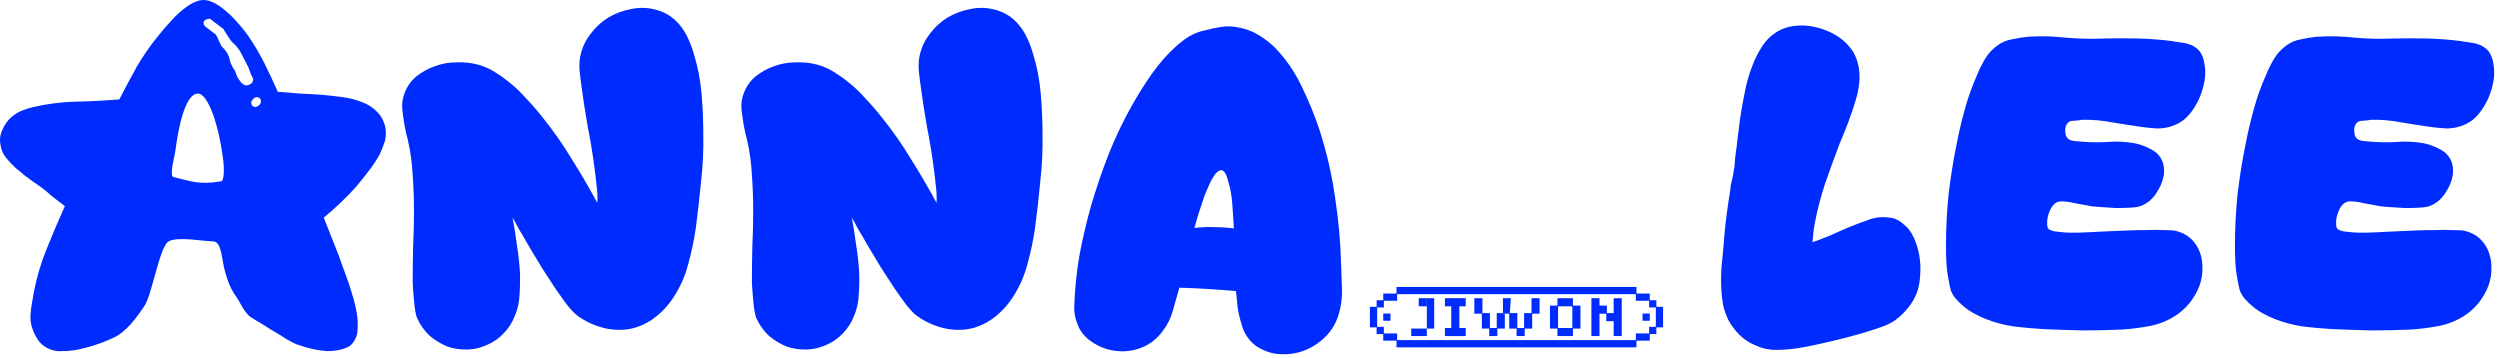 <?xml version="1.0" encoding="utf-8"?>
<svg xmlns="http://www.w3.org/2000/svg" fill="none" height="100%" overflow="visible" preserveAspectRatio="none" style="display: block;" viewBox="0 0 412 59" width="100%">
<g id="Vector">
<path d="M80.625 56.673C79.485 57.243 78.32 57.552 77.133 57.599C75.945 57.647 74.805 57.48 73.712 57.1C72.667 56.673 71.693 56.079 70.79 55.319C69.935 54.511 69.246 53.537 68.723 52.397C68.628 52.159 68.533 51.779 68.438 51.256C68.343 50.686 68.272 50.092 68.224 49.475C68.177 48.857 68.129 48.287 68.082 47.764C68.034 47.194 68.01 46.767 68.01 46.481C68.01 44.533 68.034 42.585 68.082 40.637C68.177 38.689 68.224 36.741 68.224 34.793C68.224 32.798 68.153 30.826 68.01 28.878C67.915 26.93 67.654 25.006 67.226 23.105C66.989 22.25 66.799 21.419 66.656 20.611C66.514 19.756 66.395 18.901 66.3 18.045C66.205 17.095 66.347 16.145 66.728 15.195C67.155 14.149 67.797 13.27 68.652 12.558C69.555 11.845 70.552 11.299 71.645 10.918C72.785 10.491 73.973 10.277 75.209 10.277C76.444 10.23 77.608 10.348 78.701 10.633C79.603 10.871 80.459 11.227 81.266 11.703C82.074 12.178 82.834 12.7 83.547 13.27C84.687 14.126 85.732 15.1 86.683 16.192C87.68 17.238 88.607 18.307 89.462 19.399C91.22 21.585 92.812 23.866 94.237 26.241C95.71 28.569 97.112 30.969 98.442 33.439C98.49 32.442 98.442 31.444 98.299 30.446C98.204 29.448 98.086 28.451 97.943 27.453C97.658 25.267 97.302 23.105 96.874 20.967C96.494 18.829 96.161 16.691 95.876 14.553C95.734 13.603 95.615 12.653 95.52 11.703C95.425 10.705 95.496 9.731 95.734 8.78C96.066 7.545 96.636 6.429 97.444 5.431C98.252 4.386 99.202 3.53 100.295 2.865C101.435 2.2 102.647 1.749 103.93 1.511C105.212 1.226 106.472 1.226 107.707 1.511C109.465 1.891 110.89 2.746 111.983 4.077C112.553 4.742 113.028 5.502 113.408 6.357C113.788 7.165 114.097 7.997 114.335 8.852C115 10.99 115.428 13.199 115.618 15.48C115.808 17.713 115.903 19.946 115.903 22.179C115.95 24.745 115.831 27.287 115.546 29.805C115.309 32.323 115.024 34.865 114.691 37.43C114.406 39.473 113.978 41.516 113.408 43.559C112.886 45.555 112.054 47.408 110.914 49.118C110.201 50.211 109.298 51.209 108.206 52.112C107.16 52.967 106.02 53.584 104.785 53.965C103.217 54.44 101.53 54.487 99.725 54.107C97.967 53.679 96.423 52.967 95.092 51.969C94.665 51.636 94.142 51.09 93.524 50.33C92.907 49.522 92.242 48.596 91.529 47.55C90.864 46.505 90.151 45.412 89.391 44.272C88.678 43.084 87.989 41.944 87.324 40.851C86.706 39.758 86.136 38.784 85.614 37.929C85.138 37.026 84.758 36.338 84.473 35.862C84.758 37.383 84.996 38.88 85.186 40.352C85.424 41.825 85.59 43.322 85.685 44.842C85.732 46.078 85.709 47.337 85.614 48.62C85.566 49.902 85.281 51.114 84.758 52.254C84.378 53.204 83.808 54.083 83.048 54.891C82.335 55.651 81.528 56.245 80.625 56.673Z" fill="#002BFF"/>
<path d="M136.529 56.673C135.388 57.243 134.224 57.552 133.037 57.599C131.849 57.647 130.708 57.48 129.616 57.1C128.57 56.673 127.596 56.079 126.694 55.319C125.838 54.511 125.15 53.537 124.627 52.397C124.532 52.159 124.437 51.779 124.342 51.256C124.247 50.686 124.176 50.092 124.128 49.475C124.081 48.857 124.033 48.287 123.986 47.764C123.938 47.194 123.914 46.767 123.914 46.481C123.914 44.533 123.938 42.585 123.986 40.637C124.081 38.689 124.128 36.741 124.128 34.793C124.128 32.798 124.057 30.826 123.914 28.878C123.819 26.93 123.558 25.006 123.13 23.105C122.893 22.25 122.703 21.419 122.56 20.611C122.418 19.756 122.299 18.901 122.204 18.045C122.109 17.095 122.251 16.145 122.631 15.195C123.059 14.149 123.7 13.27 124.556 12.558C125.458 11.845 126.456 11.299 127.549 10.918C128.689 10.491 129.877 10.277 131.112 10.277C132.348 10.23 133.512 10.348 134.604 10.633C135.507 10.871 136.362 11.227 137.17 11.703C137.978 12.178 138.738 12.7 139.451 13.27C140.591 14.126 141.636 15.1 142.587 16.192C143.584 17.238 144.511 18.307 145.366 19.399C147.124 21.585 148.716 23.866 150.141 26.241C151.614 28.569 153.015 30.969 154.346 33.439C154.393 32.442 154.346 31.444 154.203 30.446C154.108 29.448 153.989 28.451 153.847 27.453C153.562 25.267 153.206 23.105 152.778 20.967C152.398 18.829 152.065 16.691 151.78 14.553C151.638 13.603 151.519 12.653 151.424 11.703C151.329 10.705 151.4 9.731 151.638 8.78C151.97 7.545 152.54 6.429 153.348 5.431C154.156 4.386 155.106 3.53 156.199 2.865C157.339 2.2 158.551 1.749 159.833 1.511C161.116 1.226 162.375 1.226 163.611 1.511C165.369 1.891 166.794 2.746 167.887 4.077C168.457 4.742 168.932 5.502 169.312 6.357C169.692 7.165 170.001 7.997 170.239 8.852C170.904 10.99 171.331 13.199 171.521 15.48C171.712 17.713 171.807 19.946 171.807 22.179C171.854 24.745 171.735 27.287 171.45 29.805C171.213 32.323 170.928 34.865 170.595 37.43C170.31 39.473 169.882 41.516 169.312 43.559C168.79 45.555 167.958 47.408 166.818 49.118C166.105 50.211 165.202 51.209 164.11 52.112C163.064 52.967 161.924 53.584 160.689 53.965C159.121 54.44 157.434 54.487 155.629 54.107C153.871 53.679 152.327 52.967 150.996 51.969C150.569 51.636 150.046 51.09 149.428 50.33C148.811 49.522 148.145 48.596 147.433 47.55C146.768 46.505 146.055 45.412 145.295 44.272C144.582 43.084 143.893 41.944 143.228 40.851C142.61 39.758 142.04 38.784 141.518 37.929C141.042 37.026 140.662 36.338 140.377 35.862C140.662 37.383 140.9 38.88 141.09 40.352C141.327 41.825 141.494 43.322 141.589 44.842C141.636 46.078 141.613 47.337 141.518 48.62C141.47 49.902 141.185 51.114 140.662 52.254C140.282 53.204 139.712 54.083 138.952 54.891C138.239 55.651 137.431 56.245 136.529 56.673Z" fill="#002BFF"/>
<path d="M217.02 56.673C215.025 58.051 212.792 58.597 210.321 58.312C209.608 58.217 208.896 58.003 208.183 57.67C207.518 57.386 206.924 57.005 206.401 56.53C205.498 55.627 204.905 54.606 204.619 53.466C204.334 52.563 204.121 51.66 203.978 50.758C203.883 49.855 203.788 48.928 203.693 47.978C202.125 47.836 200.557 47.717 198.989 47.622C197.469 47.527 195.925 47.455 194.357 47.408C194.024 48.643 193.668 49.902 193.288 51.185C192.955 52.42 192.385 53.561 191.577 54.606C190.532 56.031 189.154 57.005 187.444 57.528C186.494 57.813 185.52 57.932 184.522 57.884C183.524 57.837 182.55 57.623 181.6 57.243C180.792 56.91 180.032 56.459 179.319 55.889C178.654 55.319 178.131 54.654 177.751 53.893C177.229 52.706 176.991 51.565 177.039 50.472C177.134 47.622 177.419 44.819 177.894 42.063C178.416 39.307 179.058 36.575 179.818 33.867C180.673 30.969 181.647 28.118 182.74 25.315C183.88 22.464 185.211 19.708 186.731 17.048C187.681 15.385 188.703 13.769 189.796 12.201C190.936 10.586 192.195 9.137 193.573 7.854C194.286 7.189 195.046 6.595 195.853 6.072C196.709 5.55 197.611 5.193 198.562 5.003C199.464 4.766 200.367 4.576 201.27 4.433C202.173 4.291 203.075 4.314 203.978 4.504C205.166 4.694 206.282 5.098 207.328 5.716C208.373 6.334 209.299 7.046 210.107 7.854C211.913 9.707 213.385 11.845 214.526 14.268C215.714 16.691 216.711 19.138 217.519 21.609C218.659 25.172 219.491 28.807 220.013 32.513C220.584 36.171 220.916 39.853 221.011 43.559C221.059 44.937 221.106 46.315 221.154 47.693C221.201 49.023 221.035 50.354 220.655 51.684C220.085 53.727 218.873 55.39 217.02 56.673ZM196.851 37.573C197.944 37.43 199.013 37.383 200.058 37.43C201.151 37.43 202.244 37.502 203.337 37.644C203.289 36.504 203.218 35.387 203.123 34.294C203.075 33.154 202.933 32.038 202.695 30.945C202.6 30.565 202.458 30.042 202.268 29.377C202.078 28.712 201.816 28.284 201.484 28.094C201.246 27.999 201.009 28.047 200.771 28.237C200.533 28.379 200.343 28.569 200.201 28.807C199.821 29.329 199.512 29.876 199.274 30.446C199.037 30.969 198.799 31.515 198.562 32.085C198.229 33.035 197.92 33.962 197.635 34.865C197.35 35.72 197.089 36.623 196.851 37.573Z" fill="#002BFF"/>
<path d="M296.274 57.375C295.086 57.566 293.875 57.66 292.64 57.66C291.452 57.66 290.311 57.399 289.219 56.877C288.268 56.496 287.413 55.926 286.653 55.166C285.893 54.406 285.275 53.574 284.8 52.672C284.42 51.864 284.135 51.032 283.945 50.177C283.802 49.275 283.707 48.372 283.66 47.469C283.612 46.234 283.636 44.975 283.731 43.692C283.874 42.409 283.992 41.15 284.087 39.915C284.182 38.489 284.325 37.064 284.515 35.639C284.705 34.166 284.919 32.717 285.156 31.291C285.156 31.149 285.18 30.887 285.228 30.507C285.323 30.127 285.418 29.723 285.513 29.296C285.608 28.868 285.679 28.464 285.726 28.084C285.822 27.657 285.869 27.371 285.869 27.229C285.869 26.944 285.917 26.374 286.012 25.518C286.154 24.616 286.273 23.666 286.368 22.668C286.51 21.67 286.629 20.72 286.724 19.817C286.867 18.914 286.962 18.32 287.009 18.035C287.247 16.657 287.508 15.303 287.793 13.973C288.126 12.643 288.553 11.36 289.076 10.124C289.456 9.222 289.931 8.343 290.501 7.488C291.072 6.632 291.761 5.943 292.568 5.421C293.471 4.803 294.493 4.423 295.633 4.281C296.821 4.138 297.937 4.185 298.982 4.423C300.123 4.661 301.215 5.064 302.261 5.635C303.306 6.205 304.185 6.941 304.898 7.844C305.61 8.699 306.085 9.792 306.323 11.122C306.466 11.977 306.489 12.857 306.394 13.759C306.299 14.614 306.133 15.446 305.895 16.254C305.515 17.536 305.088 18.819 304.613 20.102C304.137 21.337 303.639 22.573 303.116 23.808C302.308 25.946 301.524 28.108 300.764 30.293C300.051 32.431 299.481 34.641 299.054 36.921C298.959 37.444 298.887 37.943 298.84 38.418C298.792 38.893 298.745 39.392 298.697 39.915C300.218 39.392 301.691 38.798 303.116 38.133C304.589 37.468 306.085 36.874 307.606 36.351C308.176 36.114 308.77 35.947 309.388 35.852C310.005 35.757 310.623 35.757 311.241 35.852C312.143 35.9 312.951 36.256 313.664 36.921C314.376 37.444 314.947 38.181 315.374 39.131C315.802 40.033 316.111 41.031 316.301 42.124C316.491 43.169 316.538 44.238 316.443 45.331C316.396 46.376 316.229 47.303 315.944 48.111C315.612 49.061 315.089 49.964 314.376 50.819C313.711 51.626 312.975 52.315 312.167 52.886C311.549 53.313 310.504 53.764 309.031 54.24C307.606 54.715 306.062 55.166 304.399 55.594C302.736 56.021 301.144 56.401 299.624 56.734C298.103 57.067 296.987 57.28 296.274 57.375Z" fill="#002BFF"/>
<path d="M349.634 54.311C347.496 54.406 345.358 54.453 343.22 54.453C341.082 54.406 338.944 54.335 336.806 54.24C335.19 54.145 333.575 54.002 331.96 53.812C330.344 53.574 328.8 53.171 327.327 52.6C326.377 52.22 325.474 51.769 324.619 51.246C323.764 50.676 323.004 50.011 322.338 49.251C321.958 48.823 321.673 48.348 321.483 47.825C321.341 47.255 321.222 46.685 321.127 46.115C320.937 45.165 320.818 44.238 320.77 43.336C320.723 42.385 320.699 41.435 320.699 40.485C320.699 37.634 320.842 34.807 321.127 32.004C321.459 29.201 321.911 26.397 322.481 23.594C322.861 21.646 323.312 19.746 323.835 17.893C324.358 15.992 325.023 14.139 325.831 12.334C326.211 11.384 326.662 10.481 327.185 9.626C327.707 8.77 328.372 8.058 329.18 7.488C329.893 6.965 330.677 6.632 331.532 6.49C332.387 6.3 333.242 6.157 334.098 6.062C336.236 5.92 338.35 5.967 340.441 6.205C342.579 6.395 344.717 6.442 346.855 6.347C348.708 6.3 350.561 6.3 352.414 6.347C354.267 6.395 356.12 6.537 357.973 6.775C358.163 6.822 358.614 6.894 359.327 6.989C360.039 7.084 360.491 7.179 360.681 7.274C361.393 7.464 362.011 7.868 362.534 8.485C362.961 9.103 363.223 9.839 363.318 10.695C363.46 11.502 363.46 12.358 363.318 13.26C363.175 14.116 362.938 14.971 362.605 15.826C362.272 16.634 361.892 17.346 361.465 17.964C361.037 18.629 360.514 19.223 359.897 19.746C359.279 20.221 358.59 20.577 357.83 20.815C357.117 21.052 356.357 21.171 355.549 21.171C354.789 21.124 354.005 21.052 353.198 20.957C351.535 20.72 349.848 20.458 348.138 20.173C346.427 19.841 344.74 19.698 343.077 19.746C342.887 19.793 342.531 19.841 342.008 19.888C341.533 19.888 341.224 19.936 341.082 20.031C340.702 20.221 340.464 20.577 340.369 21.1C340.322 21.575 340.369 22.026 340.512 22.454C340.702 22.881 341.129 23.143 341.795 23.238C342.507 23.285 343.077 23.333 343.505 23.38C344.883 23.475 346.237 23.475 347.567 23.38C348.945 23.285 350.323 23.357 351.701 23.594C352.509 23.737 353.34 24.022 354.195 24.449C355.051 24.829 355.692 25.376 356.12 26.089C356.547 26.849 356.713 27.704 356.618 28.654C356.476 29.747 356.048 30.816 355.336 31.861C354.67 32.859 353.839 33.548 352.841 33.928C352.509 34.071 351.962 34.166 351.202 34.213C350.442 34.261 349.634 34.285 348.779 34.285C347.971 34.237 347.187 34.19 346.427 34.142C345.667 34.094 345.097 34.047 344.717 33.999C344.479 33.952 344.099 33.881 343.576 33.786C343.101 33.691 342.579 33.596 342.008 33.501C341.438 33.358 340.892 33.263 340.369 33.215C339.894 33.168 339.562 33.168 339.371 33.215C338.801 33.31 338.326 33.714 337.946 34.427C337.614 35.14 337.424 35.781 337.376 36.351C337.376 36.541 337.376 36.803 337.376 37.135C337.424 37.468 337.519 37.682 337.661 37.777C337.851 37.919 338.16 38.038 338.588 38.133C339.015 38.181 339.467 38.228 339.942 38.276C340.417 38.323 340.868 38.347 341.296 38.347C341.771 38.347 342.127 38.347 342.365 38.347C342.745 38.347 343.339 38.323 344.146 38.276C345.002 38.228 345.952 38.181 346.997 38.133C348.09 38.086 349.207 38.038 350.347 37.99C351.535 37.943 352.651 37.919 353.696 37.919C354.742 37.872 355.668 37.872 356.476 37.919C357.331 37.919 357.949 37.943 358.329 37.99C360.134 38.37 361.441 39.344 362.249 40.912C362.724 41.863 362.961 42.884 362.961 43.977C363.009 45.022 362.843 46.068 362.462 47.113C362.082 48.111 361.536 49.061 360.823 49.964C360.111 50.819 359.303 51.531 358.4 52.102C357.117 52.909 355.716 53.456 354.195 53.741C352.675 54.026 351.155 54.216 349.634 54.311Z" fill="#002BFF"/>
<path d="M397.256 54.311C395.118 54.406 392.98 54.453 390.842 54.453C388.704 54.406 386.566 54.335 384.428 54.24C382.812 54.145 381.197 54.002 379.581 53.812C377.966 53.574 376.422 53.171 374.949 52.6C373.999 52.22 373.096 51.769 372.241 51.246C371.385 50.676 370.625 50.011 369.96 49.251C369.58 48.823 369.295 48.348 369.105 47.825C368.962 47.255 368.844 46.685 368.749 46.115C368.558 45.165 368.44 44.238 368.392 43.336C368.345 42.385 368.321 41.435 368.321 40.485C368.321 37.634 368.463 34.807 368.749 32.004C369.081 29.201 369.532 26.397 370.103 23.594C370.483 21.646 370.934 19.746 371.457 17.893C371.979 15.992 372.645 14.139 373.452 12.334C373.832 11.384 374.284 10.481 374.806 9.626C375.329 8.77 375.994 8.058 376.802 7.488C377.515 6.965 378.298 6.632 379.154 6.49C380.009 6.3 380.864 6.157 381.719 6.062C383.857 5.92 385.972 5.967 388.062 6.205C390.2 6.395 392.338 6.442 394.476 6.347C396.329 6.3 398.182 6.3 400.035 6.347C401.888 6.395 403.741 6.537 405.594 6.775C405.784 6.822 406.236 6.894 406.948 6.989C407.661 7.084 408.112 7.179 408.302 7.274C409.015 7.464 409.633 7.868 410.155 8.485C410.583 9.103 410.844 9.839 410.939 10.695C411.082 11.502 411.082 12.358 410.939 13.26C410.797 14.116 410.559 14.971 410.227 15.826C409.894 16.634 409.514 17.346 409.086 17.964C408.659 18.629 408.136 19.223 407.518 19.746C406.901 20.221 406.212 20.577 405.452 20.815C404.739 21.052 403.979 21.171 403.171 21.171C402.411 21.124 401.627 21.052 400.819 20.957C399.156 20.72 397.47 20.458 395.759 20.173C394.049 19.841 392.362 19.698 390.699 19.746C390.509 19.793 390.153 19.841 389.63 19.888C389.155 19.888 388.846 19.936 388.704 20.031C388.324 20.221 388.086 20.577 387.991 21.1C387.943 21.575 387.991 22.026 388.133 22.454C388.324 22.881 388.751 23.143 389.416 23.238C390.129 23.285 390.699 23.333 391.127 23.38C392.505 23.475 393.859 23.475 395.189 23.38C396.567 23.285 397.945 23.357 399.323 23.594C400.13 23.737 400.962 24.022 401.817 24.449C402.672 24.829 403.314 25.376 403.741 26.089C404.169 26.849 404.335 27.704 404.24 28.654C404.098 29.747 403.67 30.816 402.957 31.861C402.292 32.859 401.461 33.548 400.463 33.928C400.13 34.071 399.584 34.166 398.824 34.213C398.064 34.261 397.256 34.285 396.401 34.285C395.593 34.237 394.809 34.19 394.049 34.142C393.289 34.094 392.718 34.047 392.338 33.999C392.101 33.952 391.721 33.881 391.198 33.786C390.723 33.691 390.2 33.596 389.63 33.501C389.06 33.358 388.514 33.263 387.991 33.215C387.516 33.168 387.183 33.168 386.993 33.215C386.423 33.31 385.948 33.714 385.568 34.427C385.235 35.14 385.045 35.781 384.998 36.351C384.998 36.541 384.998 36.803 384.998 37.135C385.045 37.468 385.14 37.682 385.283 37.777C385.473 37.919 385.782 38.038 386.209 38.133C386.637 38.181 387.088 38.228 387.563 38.276C388.038 38.323 388.49 38.347 388.917 38.347C389.393 38.347 389.749 38.347 389.986 38.347C390.367 38.347 390.96 38.323 391.768 38.276C392.623 38.228 393.574 38.181 394.619 38.133C395.712 38.086 396.828 38.038 397.969 37.99C399.156 37.943 400.273 37.919 401.318 37.919C402.363 37.872 403.29 37.872 404.098 37.919C404.953 37.919 405.57 37.943 405.951 37.99C407.756 38.37 409.063 39.344 409.87 40.912C410.345 41.863 410.583 42.884 410.583 43.977C410.631 45.022 410.464 46.068 410.084 47.113C409.704 48.111 409.158 49.061 408.445 49.964C407.732 50.819 406.925 51.531 406.022 52.102C404.739 52.909 403.337 53.456 401.817 53.741C400.297 54.026 398.776 54.216 397.256 54.311Z" fill="#002BFF"/>
<path d="M252.509 51.696H253.726V49.145H252.391V51.598H251.174V54.051H250.056V51.598H248.819L248.992 49.145H247.684V51.598V51.696H248.721V54.149H249.938V55.385H251.273V54.149H252.509V51.696Z" fill="#002BFF"/>
<path d="M235.141 55.385V54.149H232.57V55.385H235.141Z" fill="#002BFF"/>
<path d="M235.141 54.149H236.358V49.145H235.141V54.149Z" fill="#002BFF"/>
<path d="M233.807 50.479H235.141V49.145H233.807V50.479Z" fill="#002BFF"/>
<path d="M240.505 55.385H239.17V49.145H240.505V55.385Z" fill="#002BFF"/>
<path d="M238.121 55.385H239.455V54.051H238.121V55.385Z" fill="#002BFF"/>
<path d="M240.219 55.385H241.554V54.051H240.219V55.385Z" fill="#002BFF"/>
<path d="M238.121 50.479H239.455V49.145H238.121V50.479Z" fill="#002BFF"/>
<path d="M240.219 50.479H241.554V49.145H240.219V50.479Z" fill="#002BFF"/>
<path d="M247.995 54.149V51.696H247.684V51.598H246.661V54.051H245.542V51.598H244.306V49.145H242.971V51.696H244.208V54.149H245.424V55.385H246.759V54.149H247.995Z" fill="#002BFF"/>
<path clip-rule="evenodd" d="M260.457 54.149H259.22V55.385H256.669V54.149H255.433V50.361H256.669V49.145H259.22V50.361H260.457V54.149ZM259.122 50.479V54.051H256.767V50.479H259.122Z" fill="#002BFF" fill-rule="evenodd"/>
<path d="M267.266 55.385H265.932V52.932H264.715V51.696H263.597V55.385H262.262V49.145H263.597V50.361H264.813V51.598H265.932V49.145H267.266V55.385Z" fill="#002BFF"/>
<path d="M274.073 53.948H272.969V55.052H271.882V56.139H269.691V57.243H230.146V56.139H227.955V55.052H226.868V53.948H225.764V50.565H226.868V49.478H227.955V48.373H230.146V47.287H269.691V48.373H271.882V49.478H272.969V50.565H274.073V53.948ZM272.881 53.86V50.67H271.777V49.565H269.586V48.479H230.251V49.565H228.06V50.67H226.956V53.86H228.06V54.947H230.251V56.051H269.586V54.947H271.777V53.86H272.881ZM271.882 52.861H270.69V51.669H271.882V52.861ZM229.147 52.861H227.955V51.669H229.147V52.861Z" fill="#002BFF"/>
<path clip-rule="evenodd" d="M10.176 57.866C10.862 57.866 11.549 57.817 12.235 57.719C14.442 57.327 16.6 56.64 18.709 55.66C20.817 54.679 22.52 52.349 23.837 50.363C25.052 48.531 26.318 40.605 27.789 39.771C29.309 38.937 33.543 39.771 35.072 39.771C36.602 39.771 36.494 42.811 37.098 44.793C37.435 45.899 37.764 47.273 38.941 48.913C39.556 49.77 40.31 51.663 41.438 52.349C42.615 53.036 43.694 53.698 44.675 54.336C45.705 54.924 46.587 55.464 47.323 55.954C48.108 56.395 48.647 56.665 48.941 56.763C49.775 57.057 50.609 57.303 51.442 57.499C52.325 57.695 53.183 57.817 54.017 57.866C54.556 57.866 55.096 57.817 55.635 57.719C56.224 57.621 56.788 57.45 57.327 57.204C58.112 56.763 58.627 56.003 58.872 54.924C58.921 54.581 58.945 54.237 58.945 53.894V52.791C58.847 51.614 58.578 50.29 58.136 48.819C57.695 47.298 57.18 45.778 56.591 44.258C56.052 42.689 55.488 41.193 54.9 39.771C54.311 38.3 53.796 37 53.355 35.872C55.267 34.303 57.082 32.562 58.798 30.65C59.485 29.816 60.147 28.982 60.784 28.149C61.471 27.266 62.084 26.334 62.623 25.353C62.868 24.814 63.089 24.25 63.285 23.662C63.531 23.024 63.629 22.387 63.58 21.749C63.58 21.308 63.506 20.866 63.359 20.425C63.212 19.983 63.016 19.567 62.77 19.174C61.937 18.047 60.882 17.262 59.607 16.82C58.627 16.428 57.597 16.159 56.518 16.011C55.439 15.864 54.36 15.742 53.281 15.643C52.006 15.546 50.756 15.472 49.53 15.423C48.304 15.325 47.053 15.227 45.778 15.129C45.092 13.559 44.356 11.99 43.571 10.421C42.787 8.852 41.904 7.356 40.923 5.934C40.335 5.1 39.697 4.315 39.011 3.58C38.373 2.844 37.687 2.182 36.951 1.594C35.97 0.76 35.014 0.245 34.082 0.049C33.543 -0.049 33.004 3.18594e-07 32.464 0.196C31.925 0.392 31.41 0.662 30.919 1.005C29.939 1.692 29.056 2.476 28.271 3.359C27.486 4.193 26.726 5.076 25.991 6.007C24.716 7.577 23.563 9.244 22.534 11.009C21.553 12.775 20.596 14.565 19.665 16.379C17.311 16.575 14.957 16.698 12.603 16.747C10.249 16.796 7.895 17.09 5.541 17.63C4.904 17.777 4.266 17.973 3.629 18.218C3.04 18.463 2.476 18.807 1.937 19.248C1.3 19.787 0.785 20.498 0.392 21.381C0 22.264 -0.098 23.122 0.098 23.956C0.196 24.544 0.392 25.084 0.687 25.574C1.03 26.064 1.398 26.506 1.79 26.898L2.599 27.707C3.04 28.05 3.482 28.418 3.923 28.811C4.414 29.154 4.879 29.497 5.321 29.84C5.762 30.135 6.081 30.355 6.277 30.503C7.062 31.042 7.797 31.63 8.484 32.268C9.219 32.856 9.955 33.42 10.691 33.96C9.563 36.461 8.484 39.011 7.454 41.61C6.473 44.16 5.762 46.833 5.321 49.628C5.174 50.363 5.076 51.123 5.027 51.908C4.977 52.644 5.076 53.379 5.321 54.115C5.566 54.85 5.934 55.562 6.424 56.248C6.964 56.886 7.577 57.327 8.263 57.572C8.901 57.817 9.538 57.915 10.176 57.866ZM38.717 11.671C38.815 11.966 38.937 12.284 39.084 12.628C39.281 12.971 39.477 13.265 39.673 13.51C39.869 13.755 40.09 13.927 40.335 14.025C40.629 14.123 40.923 14.074 41.218 13.878C41.463 13.78 41.61 13.608 41.659 13.363C41.757 13.118 41.733 12.897 41.585 12.701C41.389 12.358 41.242 12.015 41.144 11.671C41.046 11.328 40.899 10.985 40.703 10.642C40.359 9.955 40.016 9.293 39.673 8.655C39.33 8.018 38.864 7.454 38.275 6.964C38.226 6.915 38.128 6.792 37.981 6.596C37.834 6.4 37.687 6.179 37.54 5.934C37.392 5.689 37.245 5.468 37.098 5.272L36.878 4.83C36.828 4.781 36.706 4.683 36.51 4.536L35.333 3.653C35.137 3.506 35.014 3.408 34.965 3.359C34.72 3.065 34.401 3.016 34.009 3.212C33.617 3.359 33.469 3.604 33.567 3.948C33.567 4.046 33.666 4.193 33.862 4.389C34.058 4.536 34.279 4.708 34.524 4.904C34.769 5.1 34.99 5.272 35.186 5.419C35.431 5.566 35.578 5.689 35.627 5.787C35.725 5.934 35.897 6.302 36.142 6.89C36.387 7.429 36.583 7.748 36.73 7.846C36.878 7.993 37.025 8.165 37.172 8.361C37.319 8.557 37.441 8.754 37.54 8.95C37.687 9.195 37.785 9.465 37.834 9.759C37.883 10.004 37.956 10.249 38.054 10.494L38.349 11.083C38.545 11.377 38.667 11.573 38.717 11.671ZM41.733 16.306C41.34 16.698 41.291 17.066 41.585 17.409C41.88 17.703 42.223 17.703 42.615 17.409C42.86 17.213 42.983 17.017 42.983 16.82C43.032 16.575 42.983 16.379 42.836 16.232C42.738 16.085 42.566 16.011 42.321 16.011C42.125 16.011 41.929 16.109 41.733 16.306ZM36.355 29.89C32.74 30.505 31.317 29.812 28.488 29.15C27.967 28.504 28.756 25.991 28.926 24.666C29.398 20.988 30.501 15.685 32.484 15.423C34.285 15.185 36.133 20.784 36.823 26.691C36.891 27.273 37.043 30.057 36.355 29.89Z" fill="#002BFF" fill-rule="evenodd"/>
</g>
</svg>